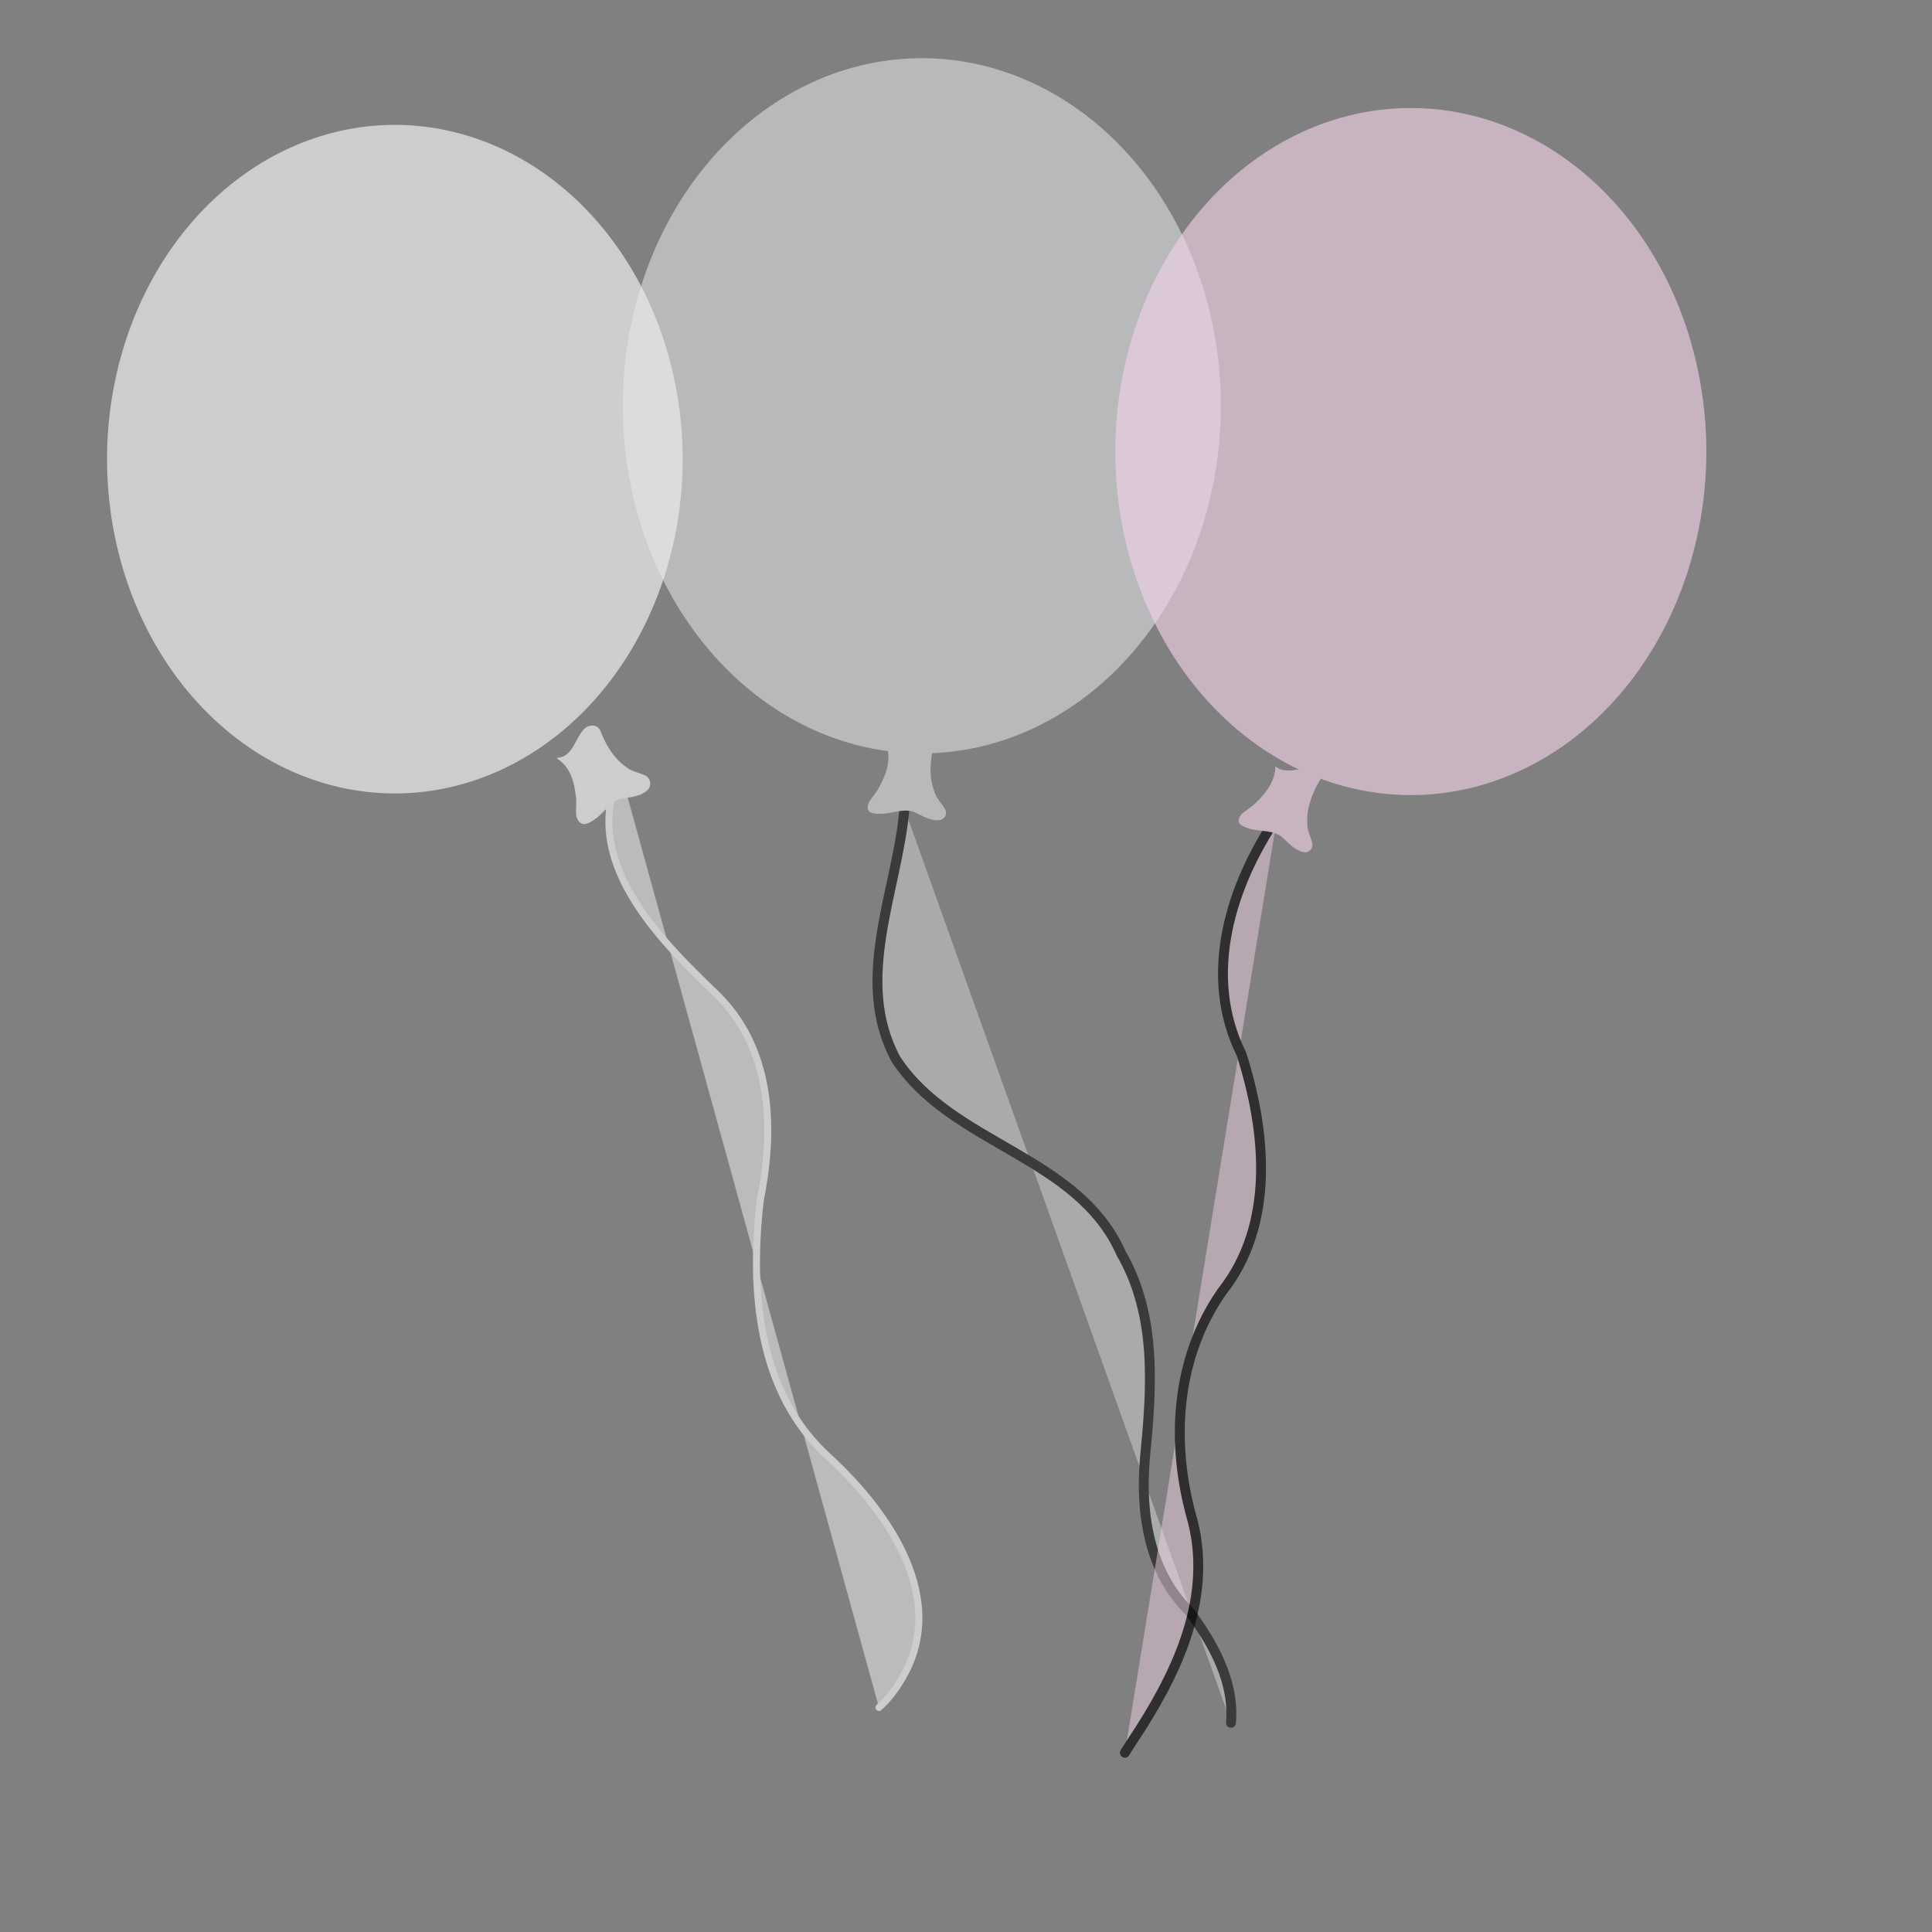 <?xml version="1.0"?><svg width="733.333" height="733.333" xmlns="http://www.w3.org/2000/svg">
 <rect width="100%" height="100%" fill="#808080" stroke="none"/>
 <title>WhiteBallonRelease</title>

 <g>
  <title>Layer 1</title>
  <g opacity="0.67" id="g11034">
   <path fill="#f7f4f2" fill-opacity="0.75" fill-rule="evenodd" stroke="#f4f2f2" stroke-width="2.664" stroke-linecap="round" stroke-linejoin="round" stroke-miterlimit="4" id="path10369" d="m235.525,292.848c-15.696,33.098 13.939,62.905 35.917,84.011c21.657,20.685 22.634,51.051 17.183,78.446c-4.072,34.22 -1.188,73.442 26.197,97.991c22.511,20.784 46.011,54.201 26.958,84.776c-2.203,3.721 -4.935,7.137 -8.144,10.042"/>
   <path fill="#f7f4f2" fill-rule="evenodd" stroke="#f4f2f2" stroke-width="1pt" stroke-linecap="round" id="path9092" d="m212.866,288.103c4.207,3.229 5.787,8.673 6.323,13.732c0.421,2.241 0.084,4.501 0.122,6.752c0.012,1.657 0.943,3.921 2.976,3.489c1.432,-0.379 2.652,-1.335 3.856,-2.182c3.063,-2.437 5.282,-6.202 9.235,-7.323c3.279,-0.637 6.891,-0.673 9.62,-2.865c1.86,-1.325 1.389,-4.291 -0.82,-4.946c-2.278,-1.015 -4.882,-1.36 -6.822,-3.056c-4.986,-3.397 -8.092,-8.832 -10.204,-14.354c-1.148,-2.023 -4.186,-1.465 -5.334,0.277c-2.689,3.138 -3.545,7.805 -7.395,9.914c-0.489,0.259 -1.013,0.452 -1.556,0.561z"/>
   <path fill="#f7f4f2" fill-rule="evenodd" stroke="#f4f2f2" stroke-width="1pt" stroke-linecap="round" id="path9093" d="m243.034,109.462a93.16,108.299 0 1 0 -186.32,129.652a93.16,108.299 0 1 0 186.32,-129.652z"/>
  </g>
  <g opacity="0.54" id="g13540">
   <path fill="#e5e8ea" fill-opacity="0.75" fill-rule="evenodd" stroke="#000000" stroke-width="3.75" stroke-linecap="round" stroke-linejoin="round" stroke-miterlimit="4" id="path2211" d="m343.314,306.924c-2.705,31.348 -19.556,64.951 -3.224,95.173c21.352,32.589 69.064,36.458 85.498,73.723c13.753,23.799 11.533,51.69 8.983,77.901c-1.787,20.539 1.544,42.826 16.852,57.901c9.053,12.181 17.176,26.574 15.821,42.306"/>
   <path fill="#e5e8ea" fill-rule="evenodd" stroke-width="1pt" id="path1553" d="m336.601,283.429c1.608,5.053 -0.204,10.424 -2.653,14.883c-0.934,2.08 -2.502,3.742 -3.756,5.612c-0.936,1.367 -1.465,3.757 0.449,4.564c1.392,0.507 2.939,0.419 4.411,0.412c3.906,-0.251 7.878,-2.074 11.763,-0.736c3.055,1.35 6.041,3.383 9.533,3.143c2.283,-0.026 3.591,-2.729 2.152,-4.528c-1.29,-2.134 -3.231,-3.905 -3.854,-6.405c-2.152,-5.636 -1.597,-11.871 -0.177,-17.61c0.213,-2.316 -2.599,-3.593 -4.536,-2.82c-3.999,1.04 -7.368,4.382 -11.732,3.914c-0.549,-0.067 -1.09,-0.208 -1.598,-0.428z"/>
   <path fill="#e5e8ea" fill-rule="evenodd" stroke-width="1pt" id="path930" d="m463.4,154.026a113.495,131.939 0 1 0 -226.99,0a113.495,131.939 0 1 0 226.99,0z"/>
  </g>
  <g opacity="0.63" id="g16031">
   <path fill="#f2d2e7" fill-opacity="0.75" fill-rule="evenodd" stroke="#000000" stroke-width="3.75" stroke-linecap="round" stroke-linejoin="round" stroke-miterlimit="4" id="path7211" d="m484.801,310.022c-17.722,26.068 -28.431,60.208 -13.575,90.094c9.318,29.295 12.882,64.549 -7.477,90.247c-17.787,25.637 -19.477,57.909 -10.994,87.142c7.596,30.413 -6.876,59.176 -23.245,83.801l-2.542,3.982"/>
   <path fill="#f2d2e7" fill-rule="evenodd" stroke-width="1pt" id="path4713" d="m484.078,290.885c0.022,5.303 -3.315,9.886 -6.987,13.406c-1.514,1.705 -3.507,2.822 -5.264,4.23c-1.303,1.024 -2.523,3.147 -0.937,4.489c1.176,0.9 2.679,1.28 4.085,1.713c3.802,0.929 8.138,0.379 11.444,2.819c2.511,2.203 4.751,5.036 8.155,5.852c2.186,0.659 4.243,-1.529 3.409,-3.677c-0.592,-2.422 -1.914,-4.693 -1.761,-7.265c-0.367,-6.022 2.029,-11.805 5.102,-16.856c0.897,-2.146 -1.404,-4.207 -3.484,-4.048c-4.127,-0.205 -8.342,1.976 -12.366,0.223c-0.504,-0.228 -0.978,-0.525 -1.396,-0.887z"/>
   <path fill="#f2d2e7" fill-rule="evenodd" stroke-width="1pt" id="path4714" d="m643.797,205.37a108.291,125.89 0 1 0 -216.582,-67.945a108.291,125.89 0 1 0 216.582,67.945z"/>
  </g>
 </g>
</svg>